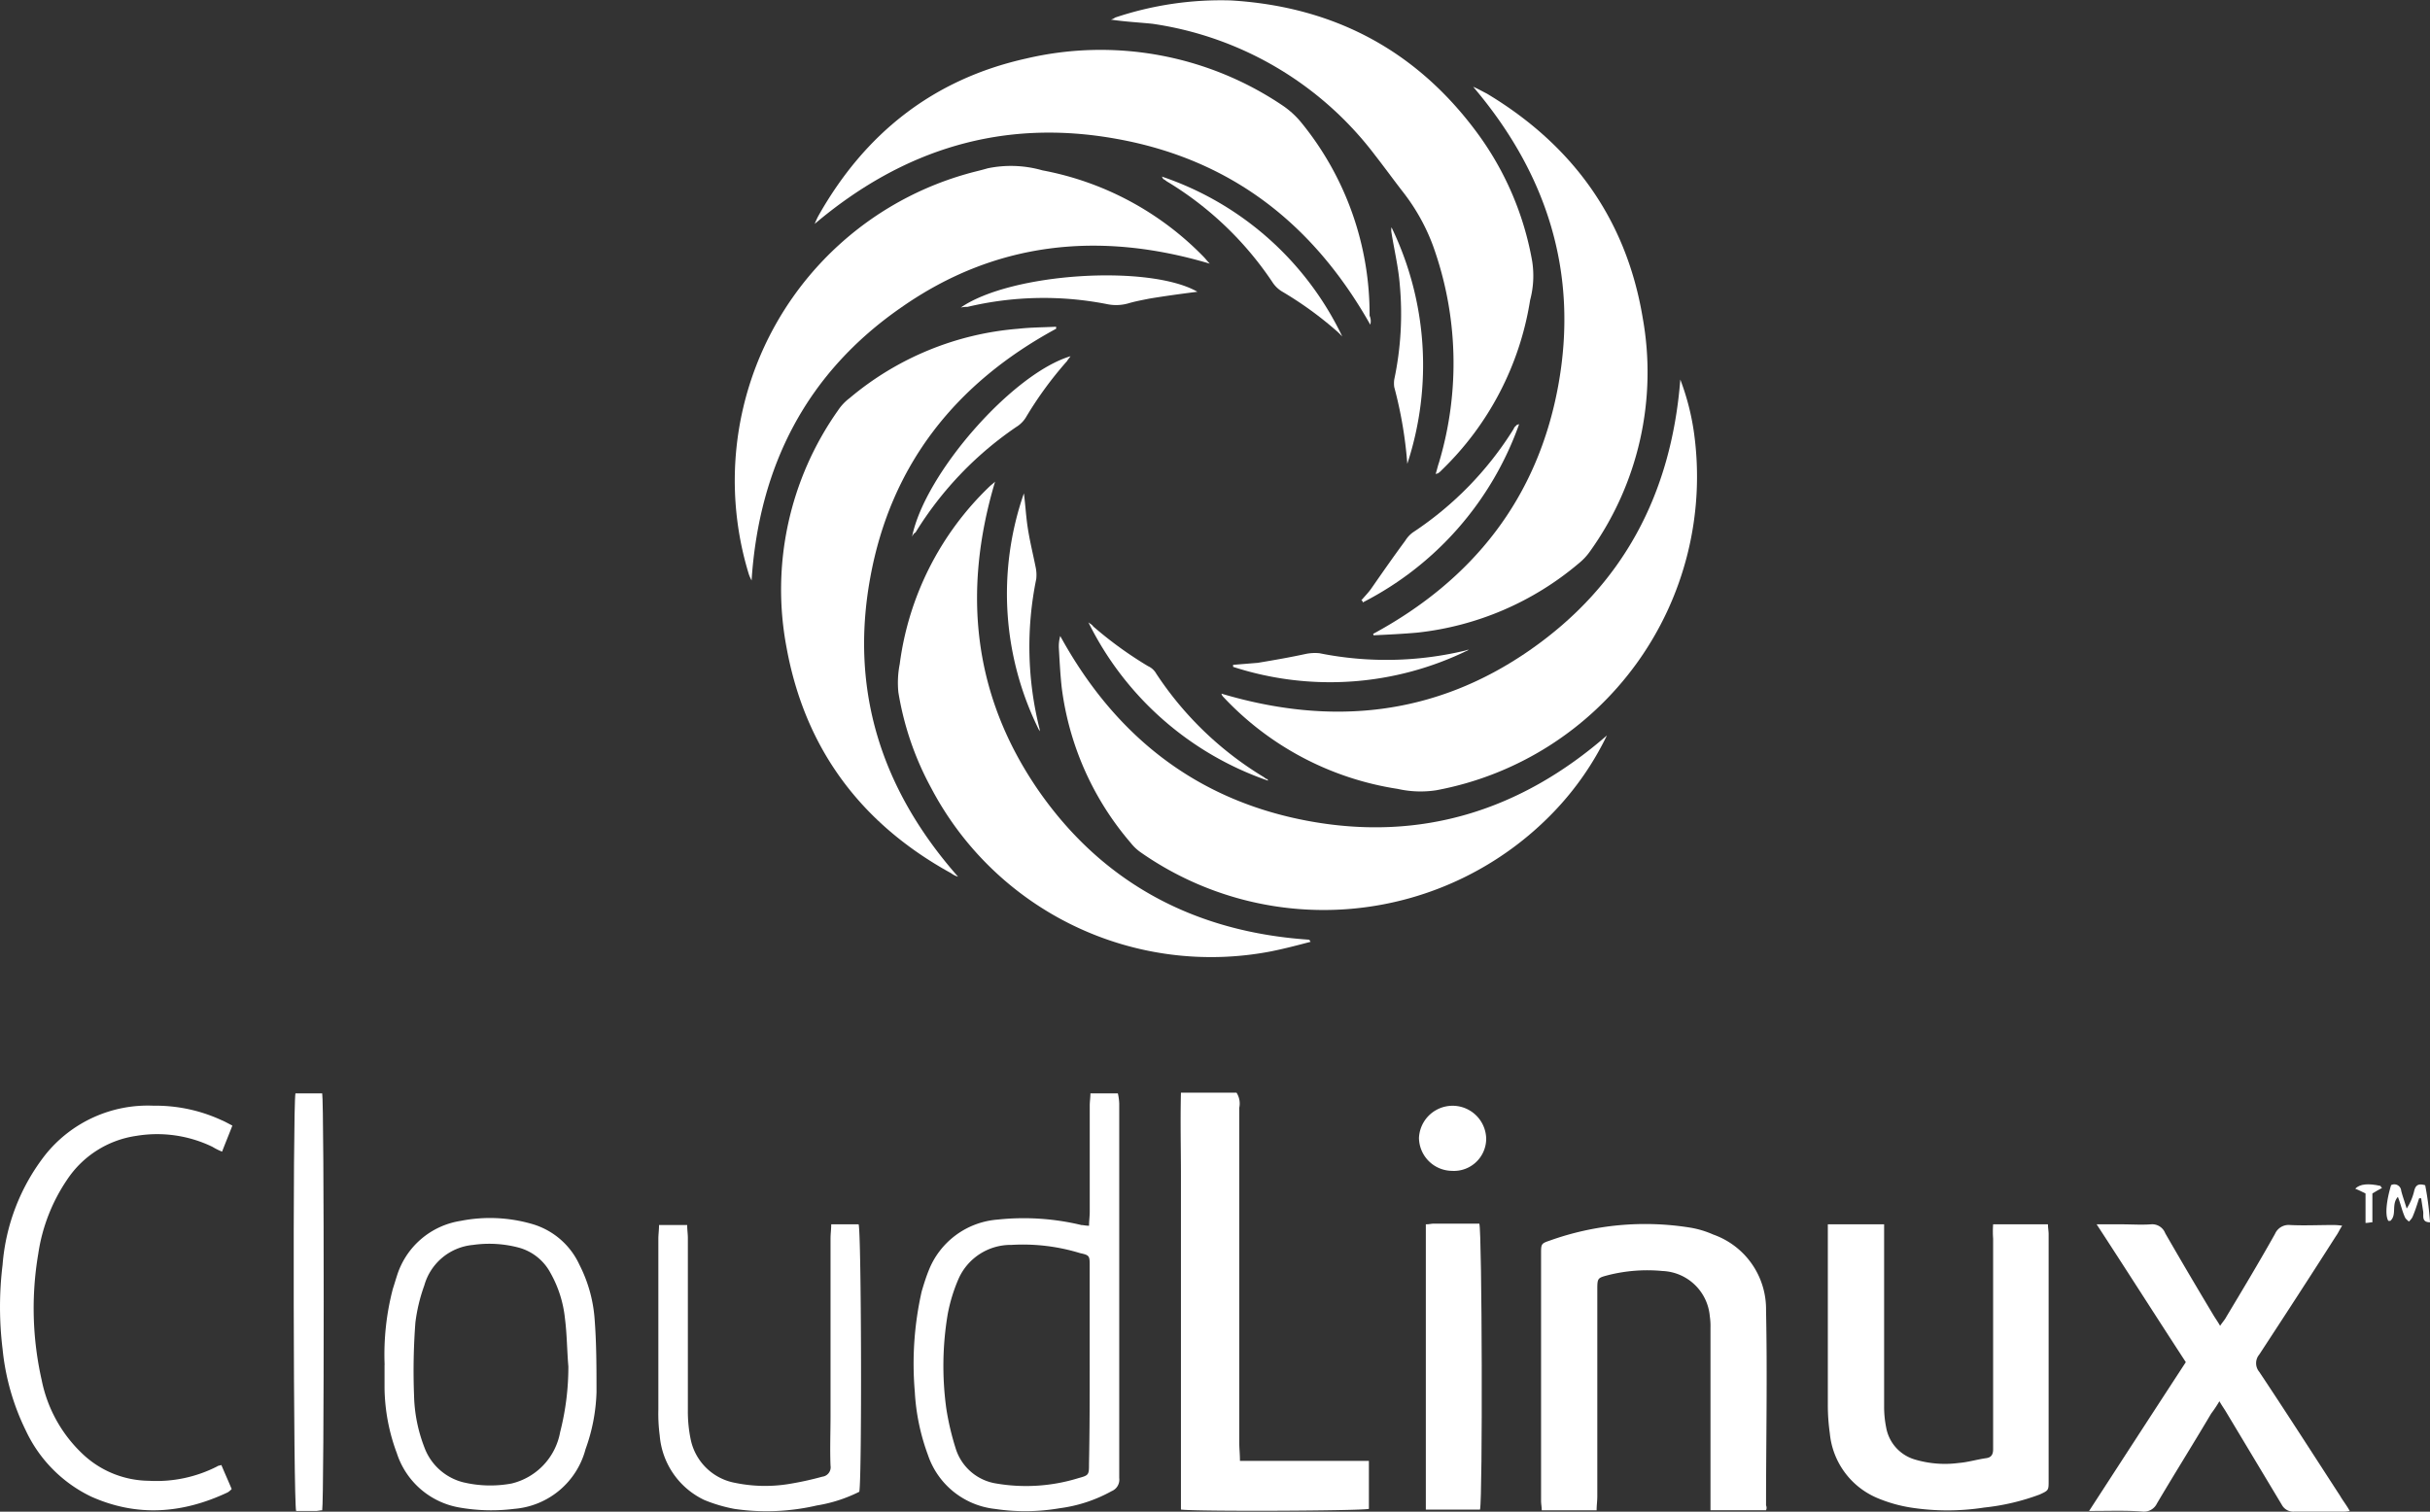 <svg xmlns="http://www.w3.org/2000/svg" width="241.758" height="150.435" viewBox="0 0 241.758 150.435">
  <rect x="0" y="0" width="241.758" height="150.435" fill="#333333" stroke="none"/>
  <g id="cloudlinux-os-seeklogo.com" transform="translate(85.175 -251.451)">
    <g id="Group_333" data-name="Group 333" transform="translate(-85.175 360.191)">
      <path id="Path_596" data-name="Path 596" d="M426.883,336.439h-5.527V318.287a6.621,6.621,0,0,0-.068-1.16,4.927,4.927,0,0,0-4.709-4.5,15.894,15.894,0,0,0-5.391.409c-1.024.273-1.092.273-1.092,1.365v20.677c0,.409-.068.887-.068,1.365h-5.459c0-.341-.068-.614-.068-.955V310.917c0-.955,0-1.024.819-1.3a28.163,28.163,0,0,1,14.057-1.3,9.451,9.451,0,0,1,2.252.682,7.872,7.872,0,0,1,5.255,7.575c.136,6.483,0,12.966,0,19.38a.577.577,0,0,1,0,.478" transform="translate(-251.182 -294.881)" fill="#fff"/>
      <path id="Path_597" data-name="Path 597" d="M462.746,308h5.459c0,.341.068.682.068.955v24.566c0,.955,0,.955-.887,1.365a22.442,22.442,0,0,1-5.527,1.3,23.815,23.815,0,0,1-7.3,0,14.388,14.388,0,0,1-3.344-.955,7.775,7.775,0,0,1-4.709-6.415,20.233,20.233,0,0,1-.2-2.866V308h5.6v18.152a10.42,10.42,0,0,0,.2,2.047,4.061,4.061,0,0,0,2.866,3.207,10.473,10.473,0,0,0,4.367.341c.887-.068,1.774-.341,2.73-.478.478-.068.682-.341.682-.887v-20.95a9.984,9.984,0,0,1,0-1.433" transform="translate(-264.457 -294.898)" fill="#fff"/>
      <path id="Path_598" data-name="Path 598" d="M484.4,336.52c3.276-5.05,6.415-9.895,9.622-14.808-2.934-4.5-5.8-9.008-8.871-13.716h2.525c.955,0,1.911.068,2.866,0a1.388,1.388,0,0,1,1.433.887c1.57,2.73,3.139,5.391,4.777,8.121.2.341.409.614.682,1.092.273-.409.478-.614.614-.887,1.638-2.73,3.276-5.459,4.845-8.257a1.474,1.474,0,0,1,1.5-.887c1.365.068,2.8,0,4.163,0a5.893,5.893,0,0,1,1.024.068c-.273.409-.409.751-.614,1.024-2.525,3.958-5.05,7.848-7.643,11.806a1.338,1.338,0,0,0,0,1.706c2.73,4.094,5.391,8.257,8.052,12.351.273.478.614.887.955,1.5a3.349,3.349,0,0,1-.751.068H504.8a1.3,1.3,0,0,1-1.228-.682l-5.527-9.212c-.2-.341-.409-.614-.682-1.092a12.668,12.668,0,0,1-.819,1.228c-1.774,3-3.617,5.937-5.391,8.939a1.433,1.433,0,0,1-1.365.819c-1.569-.136-3.344-.068-5.391-.068" transform="translate(-276.558 -294.894)" fill="#fff"/>
      <path id="Path_599" data-name="Path 599" d="M351.986,288.8h5.527a2,2,0,0,1,.273,1.5v33.3c0,.614.068,1.16.068,1.842h12.829v4.777c-.751.2-17.2.273-18.7.068v-33.3c0-2.661-.068-5.391,0-8.189" transform="translate(-234.493 -288.8)" fill="#fff"/>
      <path id="Path_602" data-name="Path 602" d="M330.488,302.07c0-.478.068-.955.068-1.365V290.128c0-.409.068-.819.068-1.228h2.73a5.268,5.268,0,0,1,.136,1.024v37.259a1.23,1.23,0,0,1-.751,1.3,14.509,14.509,0,0,1-5.186,1.706,20.207,20.207,0,0,1-6.415.068,7.956,7.956,0,0,1-6.687-5.391,21.426,21.426,0,0,1-1.3-6.278,32.6,32.6,0,0,1,.682-9.963c.2-.682.409-1.365.682-2.047a8.029,8.029,0,0,1,6.892-5.118,24.517,24.517,0,0,1,8.325.546c.2,0,.409.068.751.068m.068,13.853V306.1c0-1.024,0-1.092-.955-1.3a19.329,19.329,0,0,0-6.824-.819,5.677,5.677,0,0,0-5.254,3.344,16.4,16.4,0,0,0-1.092,3.548,31.131,31.131,0,0,0-.137,9.417,26.594,26.594,0,0,0,.955,4.026,5.035,5.035,0,0,0,4.026,3.412,17.6,17.6,0,0,0,8.189-.546c1.024-.273,1.024-.341,1.024-1.433.068-3.344.068-6.619.068-9.827" transform="translate(-222.139 -288.832)" fill="#fff"/>
      <path id="Path_603" data-name="Path 603" d="M235.9,321.7a25.815,25.815,0,0,1,.819-7.575c.136-.409.273-.887.409-1.3a7.905,7.905,0,0,1,6.346-5.459,15.03,15.03,0,0,1,6.961.273,7.461,7.461,0,0,1,4.845,4.094,14.107,14.107,0,0,1,1.5,5.255c.2,2.457.2,4.982.2,7.438a18.121,18.121,0,0,1-1.092,5.664,8,8,0,0,1-7.1,5.937,18.259,18.259,0,0,1-5.459-.137,7.964,7.964,0,0,1-6.21-5.391,19.164,19.164,0,0,1-1.228-6.483V321.7m18.288.136c-.136-1.57-.136-3.207-.341-4.777a11.624,11.624,0,0,0-1.433-4.5,5.087,5.087,0,0,0-3.139-2.525,11.446,11.446,0,0,0-4.572-.273,5.553,5.553,0,0,0-4.845,4.026,17.074,17.074,0,0,0-.887,3.685,63.984,63.984,0,0,0-.136,7.233,15.243,15.243,0,0,0,1.024,5.186,5.575,5.575,0,0,0,3.821,3.48,11.607,11.607,0,0,0,4.845.136,6.431,6.431,0,0,0,4.845-5.118,26.111,26.111,0,0,0,.819-6.551" transform="translate(-197.634 -294.609)" fill="#fff"/>
      <path id="Path_604" data-name="Path 604" d="M201.85,326.457c.341.819.682,1.57,1.024,2.388a1.809,1.809,0,0,1-.409.341c-4.5,2.115-9.008,2.457-13.58.409a13.736,13.736,0,0,1-6.483-6.551,23.675,23.675,0,0,1-2.32-8.121,34.541,34.541,0,0,1,0-8.394,20.361,20.361,0,0,1,4.231-10.918,13.059,13.059,0,0,1,10.782-4.913,15.632,15.632,0,0,1,6.756,1.433c.341.136.682.341,1.092.546-.341.887-.682,1.706-1.024,2.593a6.2,6.2,0,0,1-.955-.478,12.632,12.632,0,0,0-7.575-1.092,9.965,9.965,0,0,0-6.892,4.367,17.728,17.728,0,0,0-2.866,7.37A32.4,32.4,0,0,0,183.971,318,13.821,13.821,0,0,0,188.2,325.5a9.715,9.715,0,0,0,6.415,2.525,13.259,13.259,0,0,0,6.824-1.433c.068-.068.2-.068.409-.136" transform="translate(-179.825 -289.402)" fill="#fff"/>
      <path id="Path_605" data-name="Path 605" d="M293,308h2.73c.273.751.341,25.112.068,26.614a14.64,14.64,0,0,1-4.231,1.365,22.085,22.085,0,0,1-8.189.341,15.192,15.192,0,0,1-3-.887,7.8,7.8,0,0,1-4.436-6.415,16.518,16.518,0,0,1-.136-2.593V309.433c0-.409.068-.887.068-1.365h2.8c0,.478.068.887.068,1.3v17.128a13.6,13.6,0,0,0,.273,2.866,5.529,5.529,0,0,0,4.436,4.367,14.729,14.729,0,0,0,5.186.136,31.693,31.693,0,0,0,3.48-.751.944.944,0,0,0,.819-1.092c-.068-1.638,0-3.344,0-4.982V309.433c0-.478.068-.955.068-1.433" transform="translate(-210.307 -294.898)" fill="#fff"/>
      <path id="Path_606" data-name="Path 606" d="M387.7,307.968c.341,0,.546-.068.751-.068h4.572c.273.819.341,27.3.068,28.456H387.7V307.968Z" transform="translate(-245.846 -294.866)" fill="#fff"/>
      <path id="Path_607" data-name="Path 607" d="M225.48,330.39c-.2,0-.409.068-.546.068h-2.047c-.273-.751-.341-40.125-.068-41.558h2.661c.2.819.2,40.535,0,41.49" transform="translate(-193.425 -288.832)" fill="#fff"/>
      <path id="Path_608" data-name="Path 608" d="M393.388,293.976a3.212,3.212,0,0,1-3.412,3.207,3.321,3.321,0,0,1-3.276-3.276,3.346,3.346,0,0,1,6.688.068" transform="translate(-245.528 -289.403)" fill="#fff"/>
      <path id="Path_609" data-name="Path 609" d="M528.185,302.264a.685.685,0,0,1,1.024.546c.137.546.341,1.092.546,1.774a5.522,5.522,0,0,0,.751-1.774c.136-.546.409-.751,1.092-.546a30.127,30.127,0,0,1,.478,3.685c-.887,0-.614-.682-.682-1.092s-.136-.887-.2-1.3h-.2c-.2.614-.409,1.3-.682,1.911a1.809,1.809,0,0,1-.341.409c-.137-.136-.341-.273-.409-.478-.273-.614-.409-1.3-.682-1.979-.682.751-.068,1.774-.751,2.388h-.2c-.341-.546-.2-1.979.273-3.548" transform="translate(-290.317 -293.051)" fill="#fff"/>
      <path id="Path_610" data-name="Path 610" d="M525.861,302.53c-.273.136-.614.341-.955.546v2.866c-.2,0-.409.068-.682.068v-2.934c-.409-.2-.682-.341-1.024-.478.478-.478,1.3-.546,2.525-.273,0,.068.068.136.136.2" transform="translate(-288.88 -293.045)" fill="#fff"/>
    </g>
    <g id="Group_332" data-name="Group 332" transform="translate(-12.11 251.451)">
      <path id="Path_611" data-name="Path 611" d="M76.8,253.4a1.111,1.111,0,0,0,.409-.2,33.085,33.085,0,0,1,11.533-1.706c10.168.614,18.357,4.913,24.43,13.1a30.4,30.4,0,0,1,5.527,12.829,9.378,9.378,0,0,1-.2,3.89,30,30,0,0,1-8.8,16.924,1.809,1.809,0,0,1-.409.341.251.251,0,0,0-.2.068c.136-.409.2-.751.341-1.16a34.5,34.5,0,0,0-.614-21.632,19.916,19.916,0,0,0-2.934-5.254c-.955-1.228-1.842-2.457-2.8-3.685a33.855,33.855,0,0,0-22.178-13.1c-1.365-.136-2.661-.2-4.094-.409" transform="translate(-39.333 -251.451)" fill="#fff"/>
      <path id="Path_612" data-name="Path 612" d="M88.875,286.078c-5.664-10.031-13.853-16.446-25.249-18.493C52.3,265.538,42.4,268.609,33.6,276.047a8,8,0,0,1,.341-.751c4.64-8.257,11.464-13.648,20.677-15.7a32.358,32.358,0,0,1,25.59,4.709,8.7,8.7,0,0,1,1.842,1.706,30.165,30.165,0,0,1,6.756,19.175,1.3,1.3,0,0,1,.068.887" transform="translate(-25.612 -253.767)" fill="#fff"/>
      <path id="Path_613" data-name="Path 613" d="M56.064,299.3C46.1,304.7,39.618,312.816,37.571,324.076c-2.047,11.191,1.092,21.086,8.735,29.753a2.069,2.069,0,0,1-.682-.341c-8.939-4.913-14.535-12.351-16.378-22.451a30.9,30.9,0,0,1,5.118-23.611,4.968,4.968,0,0,1,1.16-1.228A29.676,29.676,0,0,1,52.311,299.3c1.228-.137,2.457-.137,3.753-.2Z" transform="translate(-24.056 -266.584)" fill="#fff"/>
      <path id="Path_614" data-name="Path 614" d="M123.724,354.095a29.48,29.48,0,0,1-5.254,7.575,31.729,31.729,0,0,1-41.081,4.094,4.592,4.592,0,0,1-1.024-.955,29.354,29.354,0,0,1-6.892-15.559c-.136-1.3-.2-2.525-.273-3.821a3.778,3.778,0,0,1,.136-1.228c5.459,9.963,13.58,16.378,24.771,18.425s21.086-1.092,29.616-8.53" transform="translate(-36.919 -280.908)" fill="#fff"/>
      <path id="Path_615" data-name="Path 615" d="M69.189,285.368c-10.987-3.276-21.359-2.184-30.708,4.367-9.349,6.483-14.126,15.7-14.876,27.16a4.308,4.308,0,0,1-.273-.614,31.727,31.727,0,0,1,21.7-39.852c.682-.2,1.365-.341,2.047-.546a11.356,11.356,0,0,1,5.459.2,30.077,30.077,0,0,1,16.036,8.6c.2.2.341.409.614.682" transform="translate(-21.895 -259.13)" fill="#fff"/>
      <path id="Path_616" data-name="Path 616" d="M86.786,367.489c-1.3.341-2.593.682-3.958.955A31.455,31.455,0,0,1,49.049,352.2a29.948,29.948,0,0,1-3.276-9.554,9.645,9.645,0,0,1,.136-2.8,29.8,29.8,0,0,1,8.939-17.674c.136-.136.341-.273.546-.478-3.276,10.987-2.184,21.291,4.3,30.708,6.483,9.349,15.7,14.126,26.955,14.876.068.068.068.137.136.2" transform="translate(-29.461 -273.762)" fill="#fff"/>
      <path id="Path_617" data-name="Path 617" d="M115,318.556c9.963-5.391,16.378-13.512,18.425-24.7s-1.092-21.086-8.462-29.753c.478.2.955.478,1.365.682,8.53,5.118,13.853,12.488,15.491,22.246a30.6,30.6,0,0,1-5.254,23.338,5.813,5.813,0,0,1-1.092,1.16,29.79,29.79,0,0,1-16.036,6.892c-1.5.136-2.934.2-4.436.273.068,0,.068-.068,0-.137" transform="translate(-51.465 -255.468)" fill="#fff"/>
      <path id="Path_618" data-name="Path 618" d="M138.553,306.8a24.413,24.413,0,0,1,1.365,5.323,31.745,31.745,0,0,1-25.658,35.553,10.3,10.3,0,0,1-3.821-.137A29.948,29.948,0,0,1,93.1,338.4a.73.73,0,0,1-.2-.341c10.987,3.276,21.291,2.184,30.64-4.3s14.126-15.627,15.013-26.955" transform="translate(-44.446 -269.03)" fill="#fff"/>
      <path id="Path_619" data-name="Path 619" d="M102.147,293.1l-.409-.409a35.791,35.791,0,0,0-5.527-4.026,2.973,2.973,0,0,1-.955-.887,33.318,33.318,0,0,0-10.441-10.031c-.136-.068-.273-.2-.409-.273-.068,0-.068-.068-.2-.273a30.825,30.825,0,0,1,17.947,15.9" transform="translate(-41.683 -259.629)" fill="#fff"/>
      <path id="Path_620" data-name="Path 620" d="M47.8,321.347C49.1,315,57.831,305.106,63.563,303.4c-.136.2-.273.341-.341.478a36.79,36.79,0,0,0-4.094,5.6,2.909,2.909,0,0,1-.751.819,34.647,34.647,0,0,0-10.236,10.645c-.136.068-.2.136-.341.409" transform="translate(-30.122 -267.95)" fill="#fff"/>
      <path id="Path_621" data-name="Path 621" d="M54.9,294.811c5.05-3.48,18.766-4.3,23.543-1.57-1.57.2-3.139.409-4.777.682-.682.137-1.433.273-2.115.478a4.414,4.414,0,0,1-2.115.068,32.691,32.691,0,0,0-13.853.273,3.135,3.135,0,0,0-.682.068" transform="translate(-32.377 -264.206)" fill="#fff"/>
      <path id="Path_622" data-name="Path 622" d="M64.887,347.079a30.411,30.411,0,0,1-1.57-23.679c.136,1.024.2,2.115.341,3.139.2,1.433.546,2.8.819,4.163a3.728,3.728,0,0,1,.068,1.228,33.507,33.507,0,0,0,.341,14.945q0,.1,0,.2" transform="translate(-34.516 -274.302)" fill="#fff"/>
      <path id="Path_623" data-name="Path 623" d="M91.379,357.963A31.312,31.312,0,0,1,73.5,342.2c.136.137.341.2.478.409a38.307,38.307,0,0,0,5.459,3.958,1.764,1.764,0,0,1,.819.751,33.6,33.6,0,0,0,10.714,10.3c.068.068.2.137.273.2.068-.068.068,0,.136.137" transform="translate(-38.284 -280.273)" fill="#fff"/>
      <path id="Path_624" data-name="Path 624" d="M113.3,330.838c.341-.409.751-.819,1.024-1.228,1.092-1.57,2.184-3.139,3.344-4.709a2.909,2.909,0,0,1,.751-.819,33.6,33.6,0,0,0,10.031-10.3.681.681,0,0,1,.273-.341c0-.068.068-.068.273-.136a31.891,31.891,0,0,1-15.559,17.742c0-.136-.068-.2-.136-.2" transform="translate(-50.925 -271.094)" fill="#fff"/>
      <path id="Path_625" data-name="Path 625" d="M119.255,308.143a41.619,41.619,0,0,0-1.3-7.643,2.752,2.752,0,0,1,0-.751,31.6,31.6,0,0,0,.546-9.485c-.136-1.706-.546-3.412-.819-5.118a1.469,1.469,0,0,1,0-.546,31.5,31.5,0,0,1,1.57,23.543" transform="translate(-52.308 -261.979)" fill="#fff"/>
      <path id="Path_626" data-name="Path 626" d="M118.075,346.2A31.177,31.177,0,0,1,94.6,347.906v-.2l2.457-.2c1.638-.273,3.207-.546,4.777-.887a4.591,4.591,0,0,1,1.365-.068,33.705,33.705,0,0,0,14.535-.273.742.742,0,0,1,.341-.068" transform="translate(-44.986 -281.543)" fill="#fff"/>
    </g>
  </g>
</svg>
